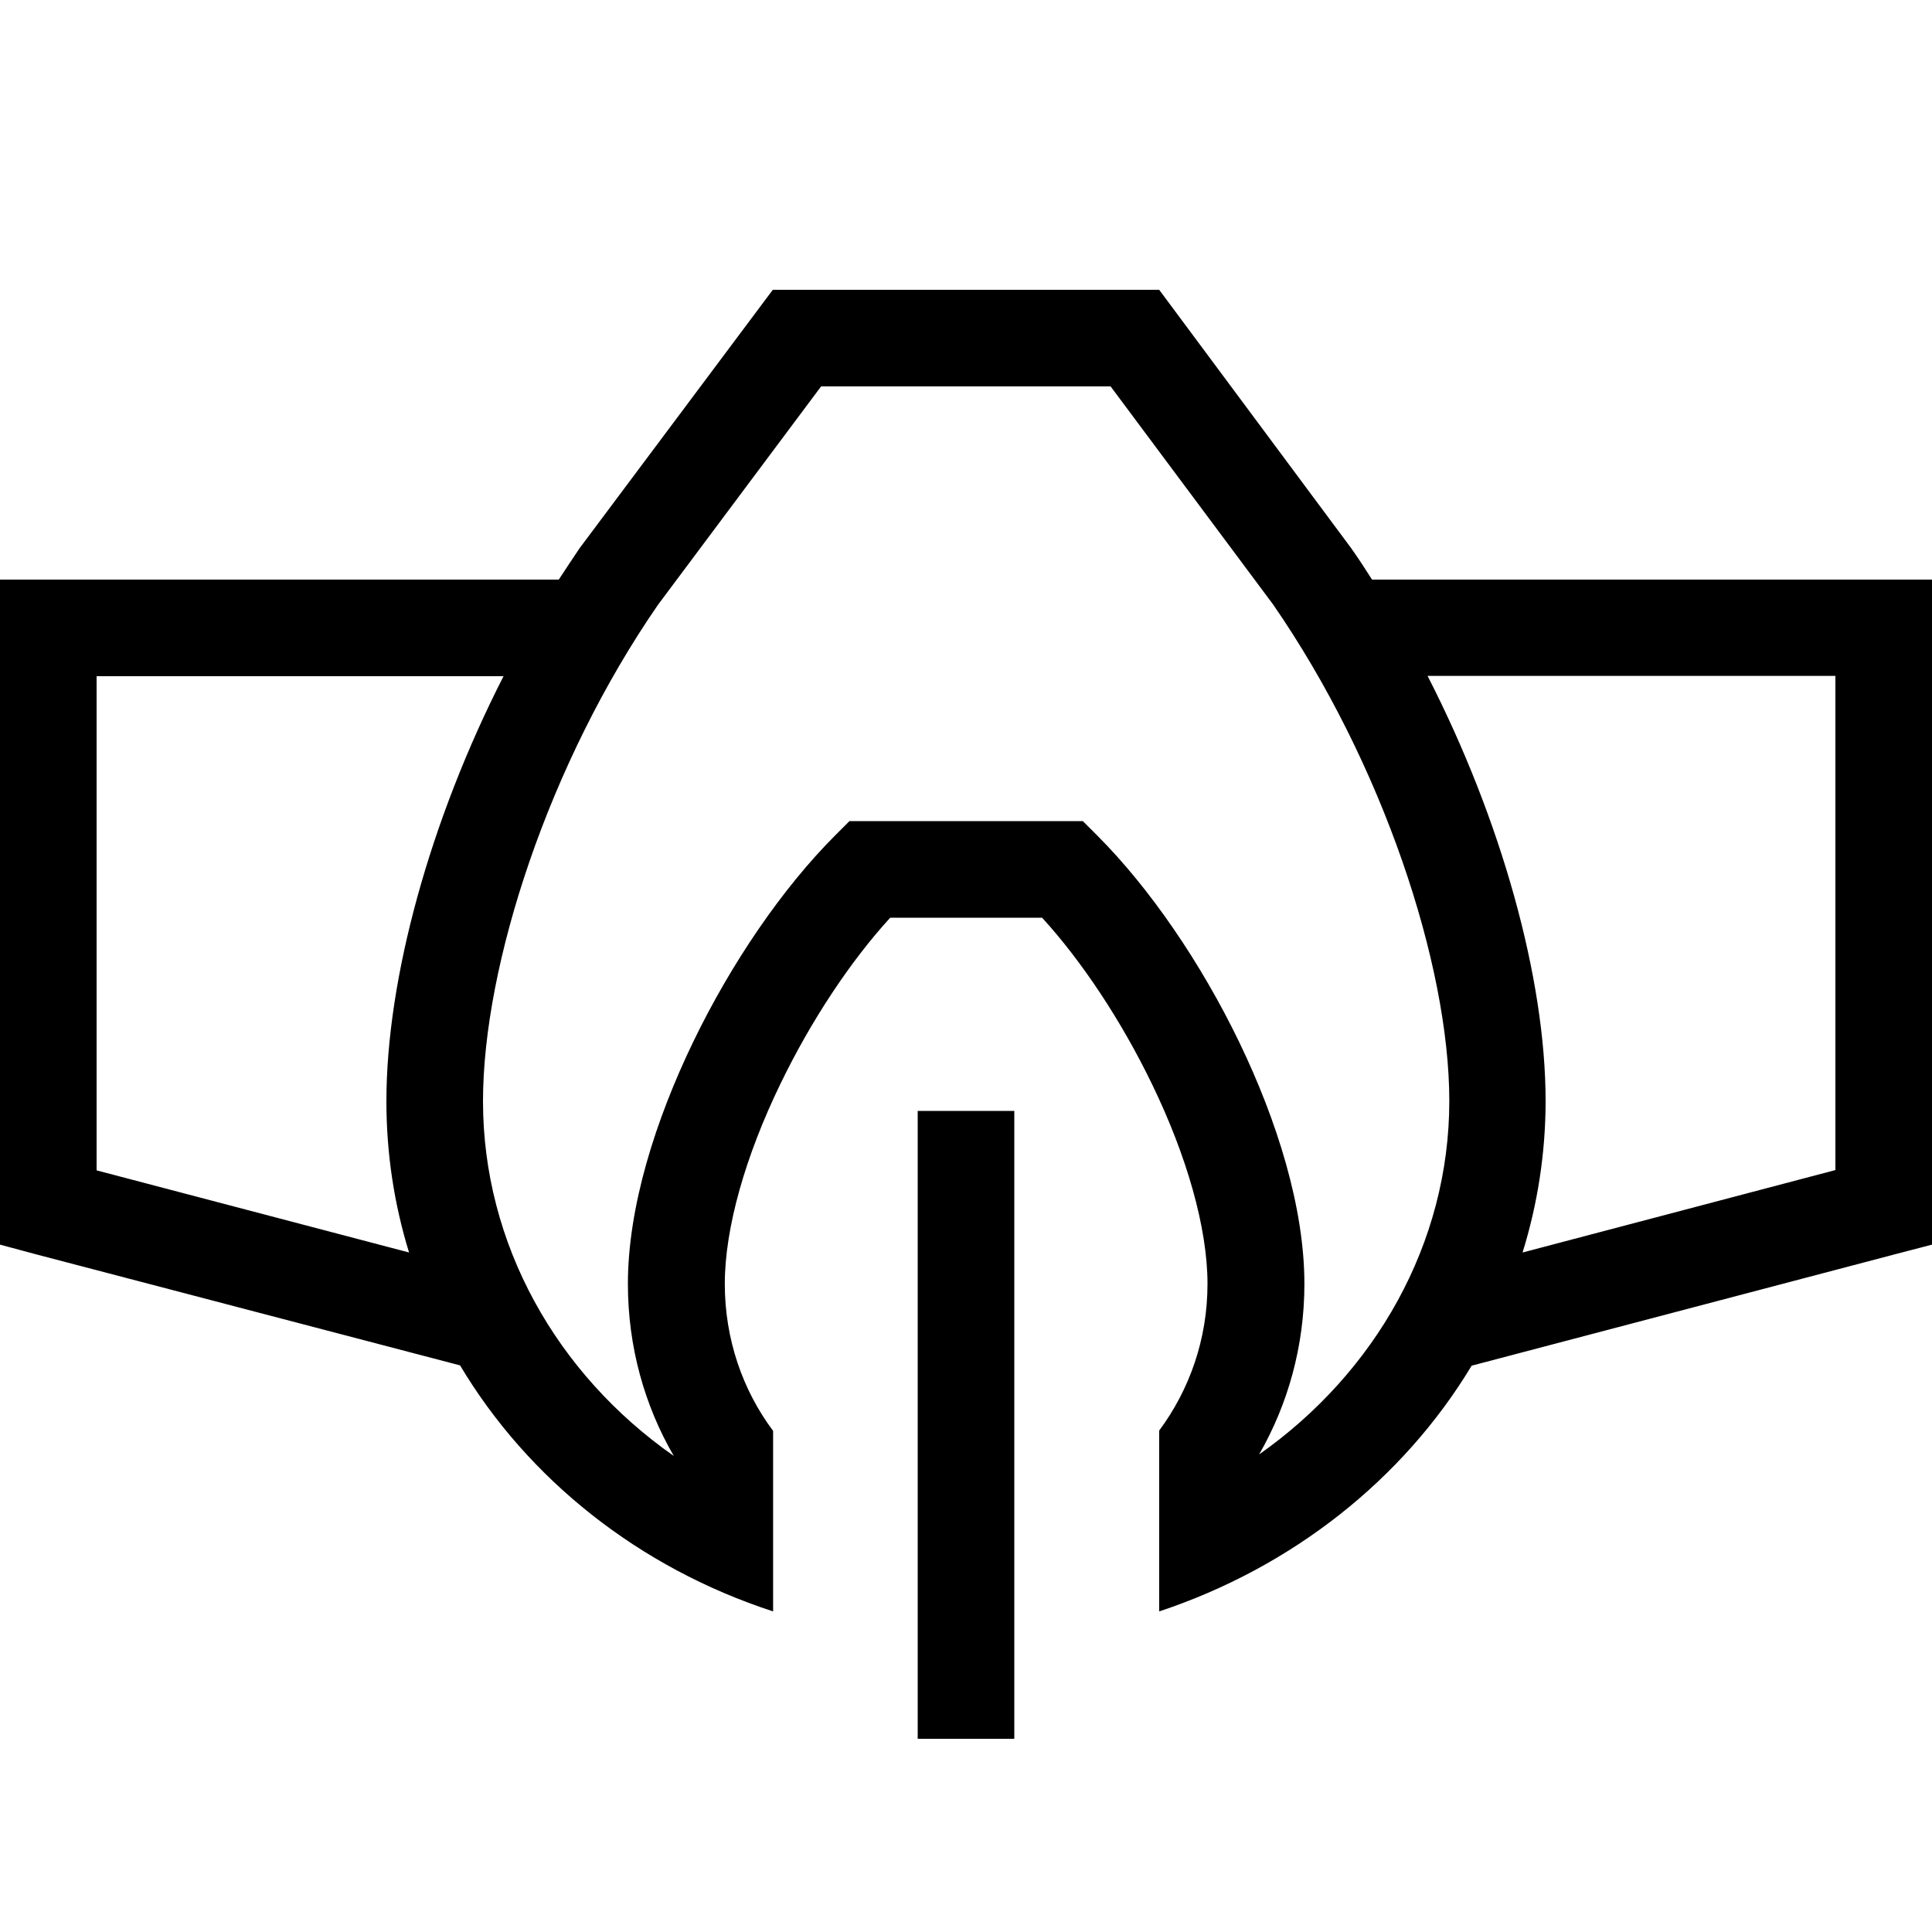 <svg xmlns="http://www.w3.org/2000/svg" viewBox="0 0 640 640"><!--! Font Awesome Pro 7.1.0 by @fontawesome - https://fontawesome.com License - https://fontawesome.com/license (Commercial License) Copyright 2025 Fonticons, Inc. --><path fill="currentColor" d="M223.2 482.3C213.5 465.6 208 446.1 208 425.3C208 399.9 217.1 371.1 229.6 345.2C242.2 319.1 259.2 294.2 276.7 276.7L281.4 272L358.7 272L363.4 276.7C380.9 294.2 397.9 319.1 410.5 345.2C423 371.1 432.1 400 432.1 425.3C432.1 446 426.6 465.3 417.1 481.8C455.6 454.7 480.1 411.9 480.1 364.7C480.1 319.6 458 252.7 421.7 200.2L367.9 128L272 128L218 200.3C181.8 252.7 160 319.7 160 364.8C160 412 184.3 455.1 223.2 482.3zM192 181.6L256 96L384 96L447.6 181.6C450 185 452.3 188.5 454.5 192L640 192L640 412.3L628.1 415.4L487.5 452.4C464.8 490.1 428 519.2 384 533.8L384 473.9C394 460.4 400 443.7 400 425.3C400 406.7 393.1 382.8 381.6 359.1C371.4 338 358.2 318.2 345.2 304L294.9 304C281.8 318.3 268.7 338 258.5 359.1C247 382.8 240.1 406.7 240.1 425.3C240.1 443.6 246 460.5 256.1 474L256.1 533.8C211.6 519.3 174.9 490 152.4 452.3L11.9 415.5L0 412.3L0 192L185.1 192C187.4 188.5 189.7 185 192 181.6zM166.8 224L32 224L32 387.7L135.5 414.9C130.6 399 128 382.2 128 364.8C128 324.3 142.4 271.8 166.8 224zM504.4 414.9L608 387.6L608 223.9L472.9 223.9C497.4 271.7 512 324.2 512 364.7C512 382.1 509.3 399 504.4 414.8zM304 368L336 368L336 576L304 576L304 368z"/></svg>